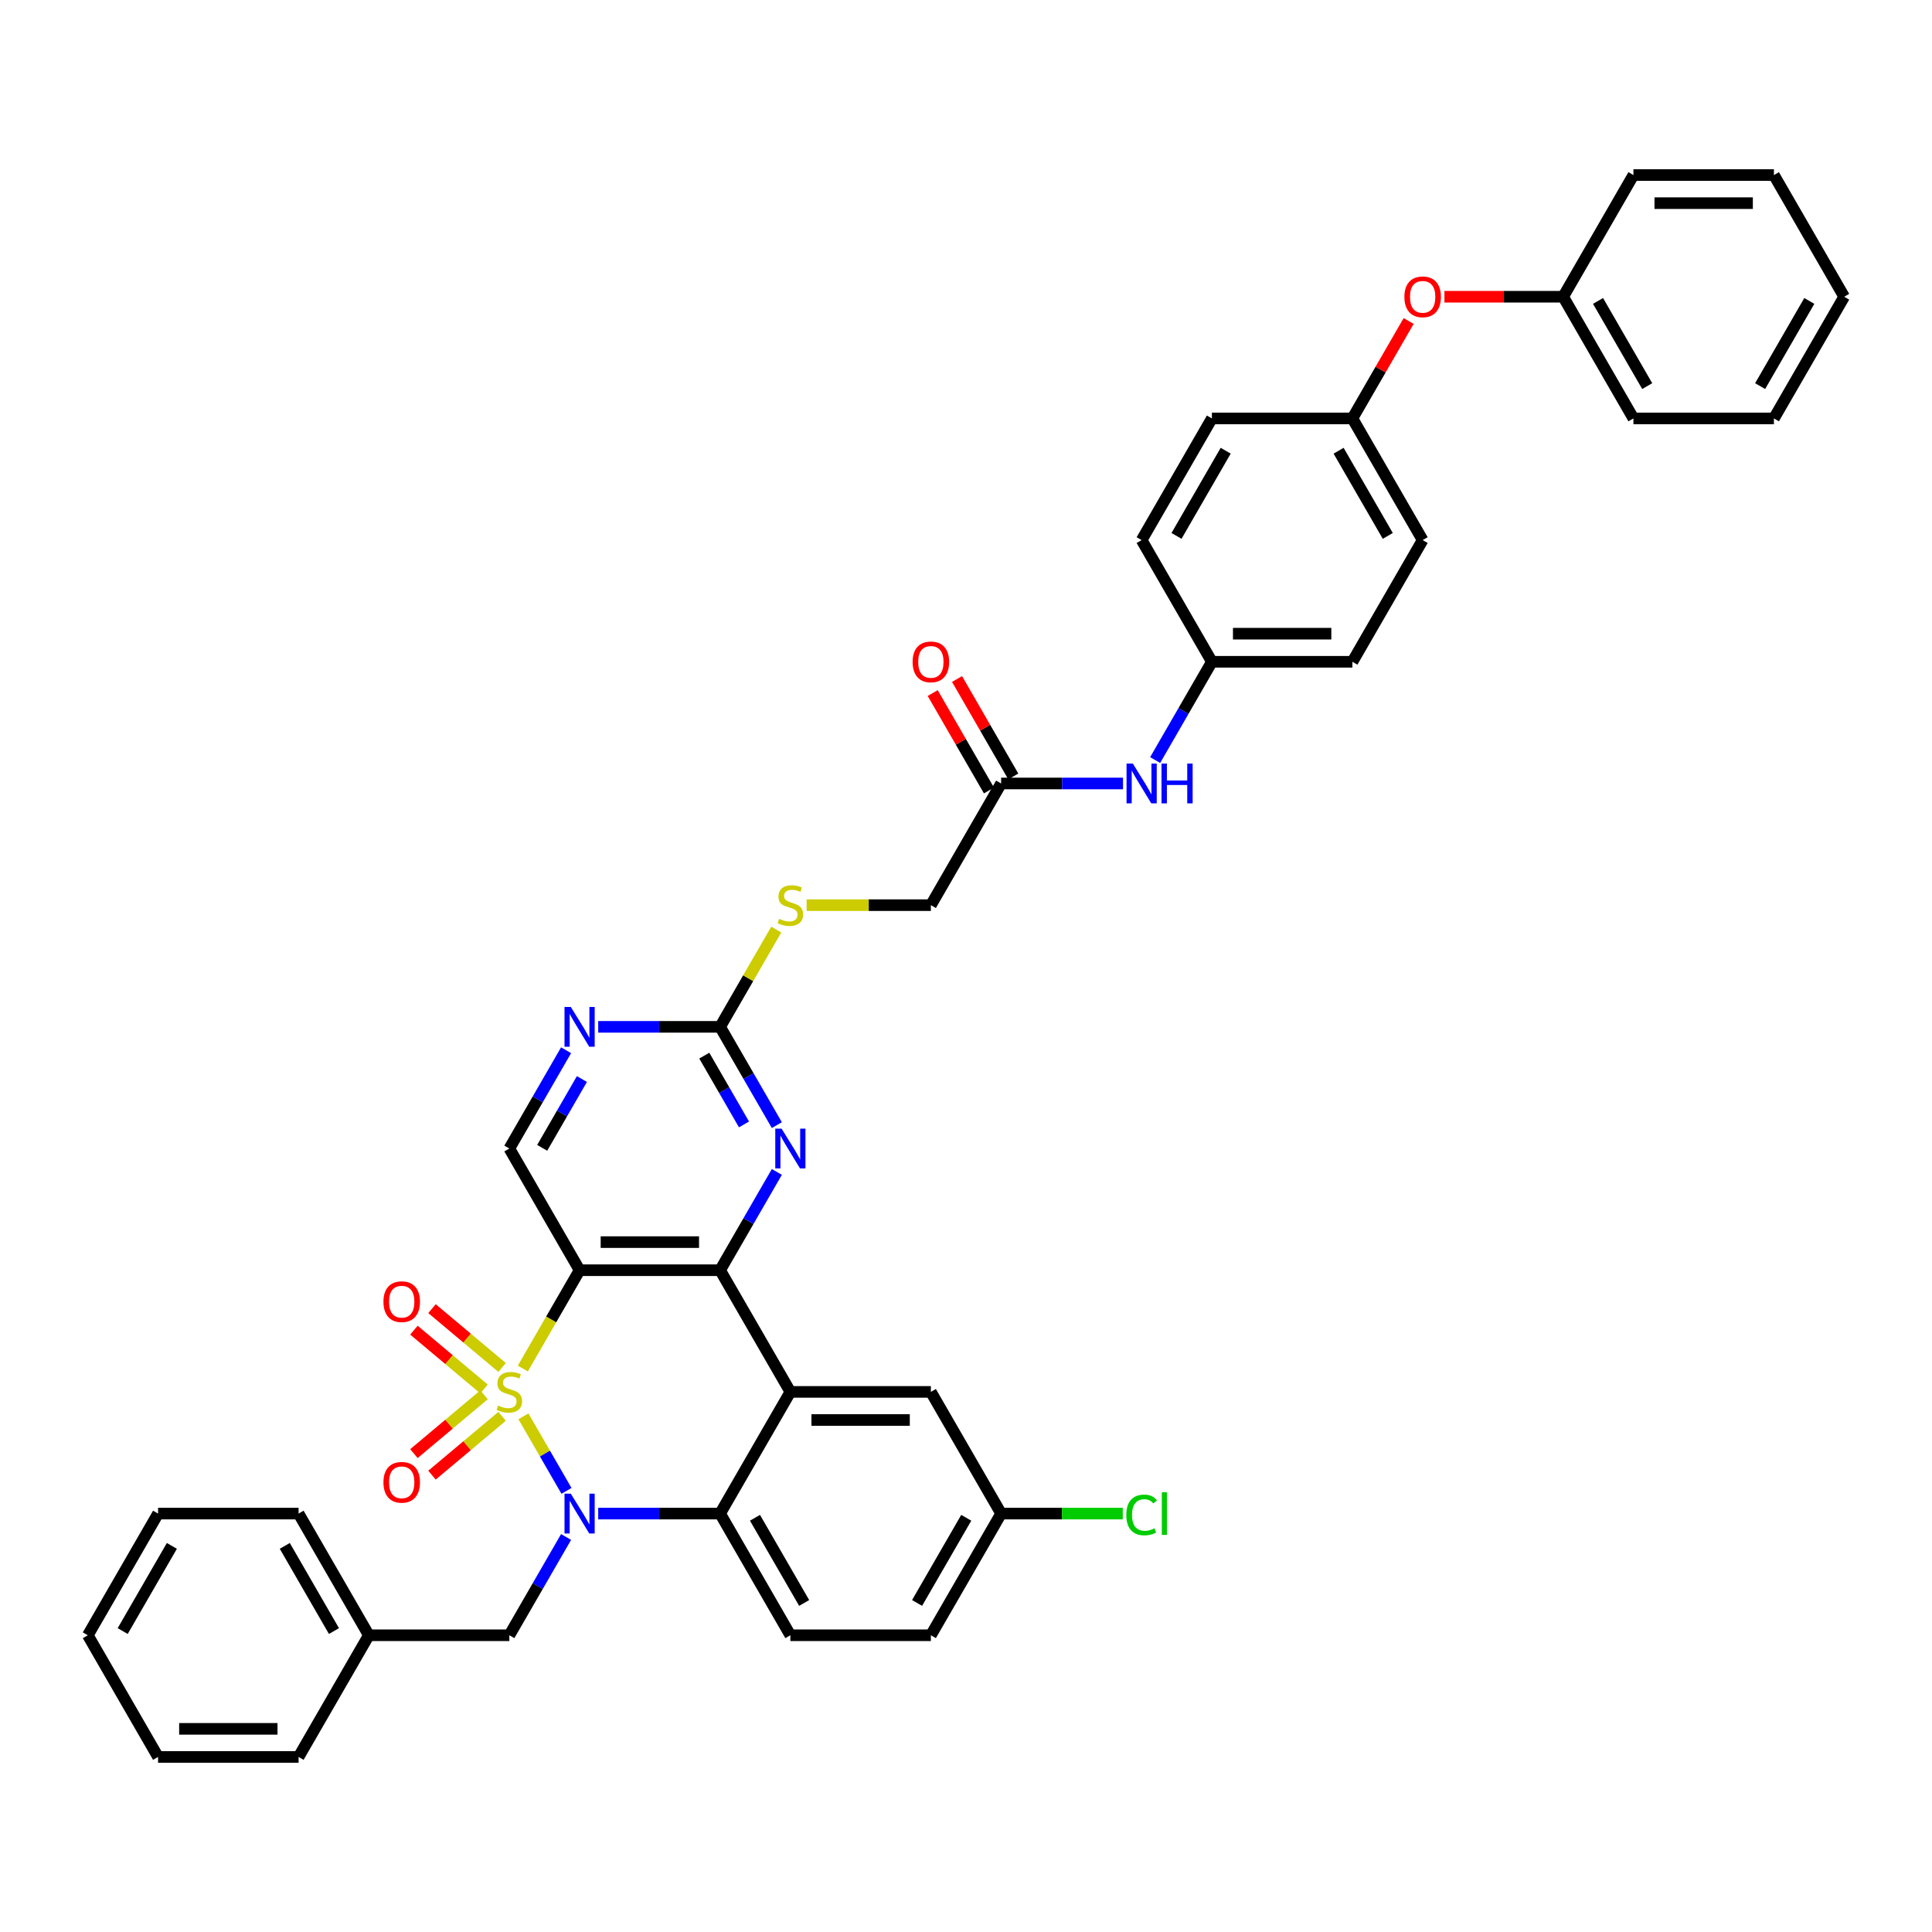 <?xml version='1.0' encoding='iso-8859-1'?>
<svg version='1.1' baseProfile='full'
              xmlns='http://www.w3.org/2000/svg'
                      xmlns:rdkit='http://www.rdkit.org/xml'
                      xmlns:xlink='http://www.w3.org/1999/xlink'
                  xml:space='preserve'
width='1000px' height='1000px' viewBox='0 0 1000 1000'>
<!-- END OF HEADER -->
<rect style='opacity:1.0;fill:#FFFFFF;stroke:none' width='1000' height='1000' x='0' y='0'> </rect>
<path class='bond-0' d='M 270.934,733.083 L 282.075,752.379' style='fill:none;fill-rule:evenodd;stroke:#CCCC00;stroke-width:6px;stroke-linecap:butt;stroke-linejoin:miter;stroke-opacity:1' />
<path class='bond-0' d='M 282.075,752.379 L 293.215,771.675' style='fill:none;fill-rule:evenodd;stroke:#0000FF;stroke-width:6px;stroke-linecap:butt;stroke-linejoin:miter;stroke-opacity:1' />
<path class='bond-1' d='M 270.615,708.356 L 285.307,682.907' style='fill:none;fill-rule:evenodd;stroke:#CCCC00;stroke-width:6px;stroke-linecap:butt;stroke-linejoin:miter;stroke-opacity:1' />
<path class='bond-1' d='M 285.307,682.907 L 300,657.459' style='fill:none;fill-rule:evenodd;stroke:#000000;stroke-width:6px;stroke-linecap:butt;stroke-linejoin:miter;stroke-opacity:1' />
<path class='bond-8' d='M 259.889,707.805 L 241.743,692.578' style='fill:none;fill-rule:evenodd;stroke:#CCCC00;stroke-width:6px;stroke-linecap:butt;stroke-linejoin:miter;stroke-opacity:1' />
<path class='bond-8' d='M 241.743,692.578 L 223.597,677.352' style='fill:none;fill-rule:evenodd;stroke:#FF0000;stroke-width:6px;stroke-linecap:butt;stroke-linejoin:miter;stroke-opacity:1' />
<path class='bond-8' d='M 250.54,718.947 L 232.393,703.721' style='fill:none;fill-rule:evenodd;stroke:#CCCC00;stroke-width:6px;stroke-linecap:butt;stroke-linejoin:miter;stroke-opacity:1' />
<path class='bond-8' d='M 232.393,703.721 L 214.247,688.494' style='fill:none;fill-rule:evenodd;stroke:#FF0000;stroke-width:6px;stroke-linecap:butt;stroke-linejoin:miter;stroke-opacity:1' />
<path class='bond-9' d='M 250.54,721.938 L 232.393,737.165' style='fill:none;fill-rule:evenodd;stroke:#CCCC00;stroke-width:6px;stroke-linecap:butt;stroke-linejoin:miter;stroke-opacity:1' />
<path class='bond-9' d='M 232.393,737.165 L 214.247,752.391' style='fill:none;fill-rule:evenodd;stroke:#FF0000;stroke-width:6px;stroke-linecap:butt;stroke-linejoin:miter;stroke-opacity:1' />
<path class='bond-9' d='M 259.889,733.081 L 241.743,748.307' style='fill:none;fill-rule:evenodd;stroke:#CCCC00;stroke-width:6px;stroke-linecap:butt;stroke-linejoin:miter;stroke-opacity:1' />
<path class='bond-9' d='M 241.743,748.307 L 223.597,763.534' style='fill:none;fill-rule:evenodd;stroke:#FF0000;stroke-width:6px;stroke-linecap:butt;stroke-linejoin:miter;stroke-opacity:1' />
<path class='bond-4' d='M 309.629,783.426 L 341.178,783.426' style='fill:none;fill-rule:evenodd;stroke:#0000FF;stroke-width:6px;stroke-linecap:butt;stroke-linejoin:miter;stroke-opacity:1' />
<path class='bond-4' d='M 341.178,783.426 L 372.727,783.426' style='fill:none;fill-rule:evenodd;stroke:#000000;stroke-width:6px;stroke-linecap:butt;stroke-linejoin:miter;stroke-opacity:1' />
<path class='bond-11' d='M 293.005,795.543 L 278.32,820.977' style='fill:none;fill-rule:evenodd;stroke:#0000FF;stroke-width:6px;stroke-linecap:butt;stroke-linejoin:miter;stroke-opacity:1' />
<path class='bond-11' d='M 278.32,820.977 L 263.636,846.41' style='fill:none;fill-rule:evenodd;stroke:#000000;stroke-width:6px;stroke-linecap:butt;stroke-linejoin:miter;stroke-opacity:1' />
<path class='bond-2' d='M 300,657.459 L 372.727,657.459' style='fill:none;fill-rule:evenodd;stroke:#000000;stroke-width:6px;stroke-linecap:butt;stroke-linejoin:miter;stroke-opacity:1' />
<path class='bond-2' d='M 310.909,642.914 L 361.818,642.914' style='fill:none;fill-rule:evenodd;stroke:#000000;stroke-width:6px;stroke-linecap:butt;stroke-linejoin:miter;stroke-opacity:1' />
<path class='bond-7' d='M 300,657.459 L 263.636,594.475' style='fill:none;fill-rule:evenodd;stroke:#000000;stroke-width:6px;stroke-linecap:butt;stroke-linejoin:miter;stroke-opacity:1' />
<path class='bond-3' d='M 372.727,657.459 L 409.091,720.443' style='fill:none;fill-rule:evenodd;stroke:#000000;stroke-width:6px;stroke-linecap:butt;stroke-linejoin:miter;stroke-opacity:1' />
<path class='bond-5' d='M 372.727,657.459 L 387.411,632.026' style='fill:none;fill-rule:evenodd;stroke:#000000;stroke-width:6px;stroke-linecap:butt;stroke-linejoin:miter;stroke-opacity:1' />
<path class='bond-5' d='M 387.411,632.026 L 402.096,606.592' style='fill:none;fill-rule:evenodd;stroke:#0000FF;stroke-width:6px;stroke-linecap:butt;stroke-linejoin:miter;stroke-opacity:1' />
<path class='bond-13' d='M 409.091,720.443 L 481.818,720.443' style='fill:none;fill-rule:evenodd;stroke:#000000;stroke-width:6px;stroke-linecap:butt;stroke-linejoin:miter;stroke-opacity:1' />
<path class='bond-13' d='M 420,734.988 L 470.909,734.988' style='fill:none;fill-rule:evenodd;stroke:#000000;stroke-width:6px;stroke-linecap:butt;stroke-linejoin:miter;stroke-opacity:1' />
<path class='bond-41' d='M 409.091,720.443 L 372.727,783.426' style='fill:none;fill-rule:evenodd;stroke:#000000;stroke-width:6px;stroke-linecap:butt;stroke-linejoin:miter;stroke-opacity:1' />
<path class='bond-12' d='M 372.727,783.426 L 409.091,846.41' style='fill:none;fill-rule:evenodd;stroke:#000000;stroke-width:6px;stroke-linecap:butt;stroke-linejoin:miter;stroke-opacity:1' />
<path class='bond-12' d='M 390.779,785.601 L 416.233,829.69' style='fill:none;fill-rule:evenodd;stroke:#000000;stroke-width:6px;stroke-linecap:butt;stroke-linejoin:miter;stroke-opacity:1' />
<path class='bond-42' d='M 402.096,582.359 L 387.411,556.925' style='fill:none;fill-rule:evenodd;stroke:#0000FF;stroke-width:6px;stroke-linecap:butt;stroke-linejoin:miter;stroke-opacity:1' />
<path class='bond-42' d='M 387.411,556.925 L 372.727,531.492' style='fill:none;fill-rule:evenodd;stroke:#000000;stroke-width:6px;stroke-linecap:butt;stroke-linejoin:miter;stroke-opacity:1' />
<path class='bond-42' d='M 385.094,582.002 L 374.815,564.198' style='fill:none;fill-rule:evenodd;stroke:#0000FF;stroke-width:6px;stroke-linecap:butt;stroke-linejoin:miter;stroke-opacity:1' />
<path class='bond-42' d='M 374.815,564.198 L 364.536,546.395' style='fill:none;fill-rule:evenodd;stroke:#000000;stroke-width:6px;stroke-linecap:butt;stroke-linejoin:miter;stroke-opacity:1' />
<path class='bond-6' d='M 372.727,531.492 L 341.178,531.492' style='fill:none;fill-rule:evenodd;stroke:#000000;stroke-width:6px;stroke-linecap:butt;stroke-linejoin:miter;stroke-opacity:1' />
<path class='bond-6' d='M 341.178,531.492 L 309.629,531.492' style='fill:none;fill-rule:evenodd;stroke:#0000FF;stroke-width:6px;stroke-linecap:butt;stroke-linejoin:miter;stroke-opacity:1' />
<path class='bond-16' d='M 372.727,531.492 L 387.26,506.32' style='fill:none;fill-rule:evenodd;stroke:#000000;stroke-width:6px;stroke-linecap:butt;stroke-linejoin:miter;stroke-opacity:1' />
<path class='bond-16' d='M 387.26,506.32 L 401.793,481.148' style='fill:none;fill-rule:evenodd;stroke:#CCCC00;stroke-width:6px;stroke-linecap:butt;stroke-linejoin:miter;stroke-opacity:1' />
<path class='bond-10' d='M 263.636,594.475 L 278.32,569.042' style='fill:none;fill-rule:evenodd;stroke:#000000;stroke-width:6px;stroke-linecap:butt;stroke-linejoin:miter;stroke-opacity:1' />
<path class='bond-10' d='M 278.32,569.042 L 293.005,543.608' style='fill:none;fill-rule:evenodd;stroke:#0000FF;stroke-width:6px;stroke-linecap:butt;stroke-linejoin:miter;stroke-opacity:1' />
<path class='bond-10' d='M 280.638,594.118 L 290.917,576.315' style='fill:none;fill-rule:evenodd;stroke:#000000;stroke-width:6px;stroke-linecap:butt;stroke-linejoin:miter;stroke-opacity:1' />
<path class='bond-10' d='M 290.917,576.315 L 301.196,558.511' style='fill:none;fill-rule:evenodd;stroke:#0000FF;stroke-width:6px;stroke-linecap:butt;stroke-linejoin:miter;stroke-opacity:1' />
<path class='bond-24' d='M 263.636,846.41 L 190.909,846.41' style='fill:none;fill-rule:evenodd;stroke:#000000;stroke-width:6px;stroke-linecap:butt;stroke-linejoin:miter;stroke-opacity:1' />
<path class='bond-23' d='M 409.091,846.41 L 481.818,846.41' style='fill:none;fill-rule:evenodd;stroke:#000000;stroke-width:6px;stroke-linecap:butt;stroke-linejoin:miter;stroke-opacity:1' />
<path class='bond-20' d='M 481.818,720.443 L 518.182,783.426' style='fill:none;fill-rule:evenodd;stroke:#000000;stroke-width:6px;stroke-linecap:butt;stroke-linejoin:miter;stroke-opacity:1' />
<path class='bond-14' d='M 518.182,405.525 L 481.818,468.508' style='fill:none;fill-rule:evenodd;stroke:#000000;stroke-width:6px;stroke-linecap:butt;stroke-linejoin:miter;stroke-opacity:1' />
<path class='bond-15' d='M 518.182,405.525 L 549.731,405.525' style='fill:none;fill-rule:evenodd;stroke:#000000;stroke-width:6px;stroke-linecap:butt;stroke-linejoin:miter;stroke-opacity:1' />
<path class='bond-15' d='M 549.731,405.525 L 581.28,405.525' style='fill:none;fill-rule:evenodd;stroke:#0000FF;stroke-width:6px;stroke-linecap:butt;stroke-linejoin:miter;stroke-opacity:1' />
<path class='bond-17' d='M 524.48,401.888 L 509.922,376.673' style='fill:none;fill-rule:evenodd;stroke:#000000;stroke-width:6px;stroke-linecap:butt;stroke-linejoin:miter;stroke-opacity:1' />
<path class='bond-17' d='M 509.922,376.673 L 495.364,351.457' style='fill:none;fill-rule:evenodd;stroke:#FF0000;stroke-width:6px;stroke-linecap:butt;stroke-linejoin:miter;stroke-opacity:1' />
<path class='bond-17' d='M 511.883,409.161 L 497.325,383.945' style='fill:none;fill-rule:evenodd;stroke:#000000;stroke-width:6px;stroke-linecap:butt;stroke-linejoin:miter;stroke-opacity:1' />
<path class='bond-17' d='M 497.325,383.945 L 482.767,358.73' style='fill:none;fill-rule:evenodd;stroke:#FF0000;stroke-width:6px;stroke-linecap:butt;stroke-linejoin:miter;stroke-opacity:1' />
<path class='bond-21' d='M 597.904,393.408 L 612.589,367.974' style='fill:none;fill-rule:evenodd;stroke:#0000FF;stroke-width:6px;stroke-linecap:butt;stroke-linejoin:miter;stroke-opacity:1' />
<path class='bond-21' d='M 612.589,367.974 L 627.273,342.541' style='fill:none;fill-rule:evenodd;stroke:#000000;stroke-width:6px;stroke-linecap:butt;stroke-linejoin:miter;stroke-opacity:1' />
<path class='bond-19' d='M 417.513,468.508 L 449.665,468.508' style='fill:none;fill-rule:evenodd;stroke:#CCCC00;stroke-width:6px;stroke-linecap:butt;stroke-linejoin:miter;stroke-opacity:1' />
<path class='bond-19' d='M 449.665,468.508 L 481.818,468.508' style='fill:none;fill-rule:evenodd;stroke:#000000;stroke-width:6px;stroke-linecap:butt;stroke-linejoin:miter;stroke-opacity:1' />
<path class='bond-18' d='M 729.116,166.143 L 714.558,191.358' style='fill:none;fill-rule:evenodd;stroke:#FF0000;stroke-width:6px;stroke-linecap:butt;stroke-linejoin:miter;stroke-opacity:1' />
<path class='bond-18' d='M 714.558,191.358 L 700,216.574' style='fill:none;fill-rule:evenodd;stroke:#000000;stroke-width:6px;stroke-linecap:butt;stroke-linejoin:miter;stroke-opacity:1' />
<path class='bond-25' d='M 747.636,153.59 L 778.364,153.59' style='fill:none;fill-rule:evenodd;stroke:#FF0000;stroke-width:6px;stroke-linecap:butt;stroke-linejoin:miter;stroke-opacity:1' />
<path class='bond-25' d='M 778.364,153.59 L 809.091,153.59' style='fill:none;fill-rule:evenodd;stroke:#000000;stroke-width:6px;stroke-linecap:butt;stroke-linejoin:miter;stroke-opacity:1' />
<path class='bond-26' d='M 518.182,783.426 L 549.665,783.426' style='fill:none;fill-rule:evenodd;stroke:#000000;stroke-width:6px;stroke-linecap:butt;stroke-linejoin:miter;stroke-opacity:1' />
<path class='bond-26' d='M 549.665,783.426 L 581.149,783.426' style='fill:none;fill-rule:evenodd;stroke:#00CC00;stroke-width:6px;stroke-linecap:butt;stroke-linejoin:miter;stroke-opacity:1' />
<path class='bond-43' d='M 518.182,783.426 L 481.818,846.41' style='fill:none;fill-rule:evenodd;stroke:#000000;stroke-width:6px;stroke-linecap:butt;stroke-linejoin:miter;stroke-opacity:1' />
<path class='bond-43' d='M 500.131,785.601 L 474.676,829.69' style='fill:none;fill-rule:evenodd;stroke:#000000;stroke-width:6px;stroke-linecap:butt;stroke-linejoin:miter;stroke-opacity:1' />
<path class='bond-27' d='M 627.273,342.541 L 700,342.541' style='fill:none;fill-rule:evenodd;stroke:#000000;stroke-width:6px;stroke-linecap:butt;stroke-linejoin:miter;stroke-opacity:1' />
<path class='bond-27' d='M 638.182,327.995 L 689.091,327.995' style='fill:none;fill-rule:evenodd;stroke:#000000;stroke-width:6px;stroke-linecap:butt;stroke-linejoin:miter;stroke-opacity:1' />
<path class='bond-28' d='M 627.273,342.541 L 590.909,279.557' style='fill:none;fill-rule:evenodd;stroke:#000000;stroke-width:6px;stroke-linecap:butt;stroke-linejoin:miter;stroke-opacity:1' />
<path class='bond-22' d='M 700,216.574 L 627.273,216.574' style='fill:none;fill-rule:evenodd;stroke:#000000;stroke-width:6px;stroke-linecap:butt;stroke-linejoin:miter;stroke-opacity:1' />
<path class='bond-45' d='M 700,216.574 L 736.364,279.557' style='fill:none;fill-rule:evenodd;stroke:#000000;stroke-width:6px;stroke-linecap:butt;stroke-linejoin:miter;stroke-opacity:1' />
<path class='bond-45' d='M 692.858,233.294 L 718.312,277.382' style='fill:none;fill-rule:evenodd;stroke:#000000;stroke-width:6px;stroke-linecap:butt;stroke-linejoin:miter;stroke-opacity:1' />
<path class='bond-31' d='M 190.909,846.41 L 154.545,783.426' style='fill:none;fill-rule:evenodd;stroke:#000000;stroke-width:6px;stroke-linecap:butt;stroke-linejoin:miter;stroke-opacity:1' />
<path class='bond-31' d='M 172.858,844.235 L 147.403,800.147' style='fill:none;fill-rule:evenodd;stroke:#000000;stroke-width:6px;stroke-linecap:butt;stroke-linejoin:miter;stroke-opacity:1' />
<path class='bond-32' d='M 190.909,846.41 L 154.545,909.394' style='fill:none;fill-rule:evenodd;stroke:#000000;stroke-width:6px;stroke-linecap:butt;stroke-linejoin:miter;stroke-opacity:1' />
<path class='bond-33' d='M 809.091,153.59 L 845.455,216.574' style='fill:none;fill-rule:evenodd;stroke:#000000;stroke-width:6px;stroke-linecap:butt;stroke-linejoin:miter;stroke-opacity:1' />
<path class='bond-33' d='M 827.142,155.765 L 852.597,199.853' style='fill:none;fill-rule:evenodd;stroke:#000000;stroke-width:6px;stroke-linecap:butt;stroke-linejoin:miter;stroke-opacity:1' />
<path class='bond-34' d='M 809.091,153.59 L 845.455,90.606' style='fill:none;fill-rule:evenodd;stroke:#000000;stroke-width:6px;stroke-linecap:butt;stroke-linejoin:miter;stroke-opacity:1' />
<path class='bond-30' d='M 700,342.541 L 736.364,279.557' style='fill:none;fill-rule:evenodd;stroke:#000000;stroke-width:6px;stroke-linecap:butt;stroke-linejoin:miter;stroke-opacity:1' />
<path class='bond-29' d='M 590.909,279.557 L 627.273,216.574' style='fill:none;fill-rule:evenodd;stroke:#000000;stroke-width:6px;stroke-linecap:butt;stroke-linejoin:miter;stroke-opacity:1' />
<path class='bond-29' d='M 608.96,277.382 L 634.415,233.294' style='fill:none;fill-rule:evenodd;stroke:#000000;stroke-width:6px;stroke-linecap:butt;stroke-linejoin:miter;stroke-opacity:1' />
<path class='bond-38' d='M 154.545,783.426 L 81.818,783.426' style='fill:none;fill-rule:evenodd;stroke:#000000;stroke-width:6px;stroke-linecap:butt;stroke-linejoin:miter;stroke-opacity:1' />
<path class='bond-37' d='M 154.545,909.394 L 81.818,909.394' style='fill:none;fill-rule:evenodd;stroke:#000000;stroke-width:6px;stroke-linecap:butt;stroke-linejoin:miter;stroke-opacity:1' />
<path class='bond-37' d='M 143.636,894.848 L 92.727,894.848' style='fill:none;fill-rule:evenodd;stroke:#000000;stroke-width:6px;stroke-linecap:butt;stroke-linejoin:miter;stroke-opacity:1' />
<path class='bond-36' d='M 845.455,216.574 L 918.182,216.574' style='fill:none;fill-rule:evenodd;stroke:#000000;stroke-width:6px;stroke-linecap:butt;stroke-linejoin:miter;stroke-opacity:1' />
<path class='bond-35' d='M 845.455,90.606 L 918.182,90.606' style='fill:none;fill-rule:evenodd;stroke:#000000;stroke-width:6px;stroke-linecap:butt;stroke-linejoin:miter;stroke-opacity:1' />
<path class='bond-35' d='M 856.364,105.152 L 907.273,105.152' style='fill:none;fill-rule:evenodd;stroke:#000000;stroke-width:6px;stroke-linecap:butt;stroke-linejoin:miter;stroke-opacity:1' />
<path class='bond-39' d='M 918.182,90.606 L 954.545,153.59' style='fill:none;fill-rule:evenodd;stroke:#000000;stroke-width:6px;stroke-linecap:butt;stroke-linejoin:miter;stroke-opacity:1' />
<path class='bond-46' d='M 918.182,216.574 L 954.545,153.59' style='fill:none;fill-rule:evenodd;stroke:#000000;stroke-width:6px;stroke-linecap:butt;stroke-linejoin:miter;stroke-opacity:1' />
<path class='bond-46' d='M 911.04,199.853 L 936.494,155.765' style='fill:none;fill-rule:evenodd;stroke:#000000;stroke-width:6px;stroke-linecap:butt;stroke-linejoin:miter;stroke-opacity:1' />
<path class='bond-40' d='M 81.818,909.394 L 45.455,846.41' style='fill:none;fill-rule:evenodd;stroke:#000000;stroke-width:6px;stroke-linecap:butt;stroke-linejoin:miter;stroke-opacity:1' />
<path class='bond-44' d='M 81.818,783.426 L 45.455,846.41' style='fill:none;fill-rule:evenodd;stroke:#000000;stroke-width:6px;stroke-linecap:butt;stroke-linejoin:miter;stroke-opacity:1' />
<path class='bond-44' d='M 88.96,800.147 L 63.506,844.235' style='fill:none;fill-rule:evenodd;stroke:#000000;stroke-width:6px;stroke-linecap:butt;stroke-linejoin:miter;stroke-opacity:1' />
<path  class='atom-0' d='M 257.818 727.512
Q 258.051 727.599, 259.011 728.006
Q 259.971 728.414, 261.018 728.676
Q 262.095 728.908, 263.142 728.908
Q 265.091 728.908, 266.225 727.977
Q 267.36 727.017, 267.36 725.359
Q 267.36 724.225, 266.778 723.526
Q 266.225 722.828, 265.353 722.45
Q 264.48 722.072, 263.025 721.636
Q 261.193 721.083, 260.087 720.559
Q 259.011 720.036, 258.225 718.93
Q 257.469 717.825, 257.469 715.963
Q 257.469 713.374, 259.215 711.774
Q 260.989 710.174, 264.48 710.174
Q 266.865 710.174, 269.571 711.308
L 268.902 713.548
Q 266.429 712.53, 264.567 712.53
Q 262.56 712.53, 261.455 713.374
Q 260.349 714.188, 260.378 715.614
Q 260.378 716.719, 260.931 717.388
Q 261.513 718.057, 262.327 718.436
Q 263.171 718.814, 264.567 719.25
Q 266.429 719.832, 267.535 720.414
Q 268.64 720.996, 269.425 722.188
Q 270.24 723.352, 270.24 725.359
Q 270.24 728.21, 268.32 729.752
Q 266.429 731.265, 263.258 731.265
Q 261.425 731.265, 260.029 730.857
Q 258.662 730.479, 257.033 729.81
L 257.818 727.512
' fill='#CCCC00'/>
<path  class='atom-1' d='M 295.447 773.128
L 302.196 784.037
Q 302.865 785.114, 303.942 787.063
Q 305.018 789.012, 305.076 789.128
L 305.076 773.128
L 307.811 773.128
L 307.811 793.725
L 304.989 793.725
L 297.745 781.797
Q 296.902 780.401, 296 778.801
Q 295.127 777.201, 294.865 776.706
L 294.865 793.725
L 292.189 793.725
L 292.189 773.128
L 295.447 773.128
' fill='#0000FF'/>
<path  class='atom-6' d='M 404.538 584.177
L 411.287 595.086
Q 411.956 596.163, 413.033 598.112
Q 414.109 600.061, 414.167 600.177
L 414.167 584.177
L 416.902 584.177
L 416.902 604.774
L 414.08 604.774
L 406.836 592.846
Q 405.993 591.45, 405.091 589.85
Q 404.218 588.25, 403.956 587.755
L 403.956 604.774
L 401.28 604.774
L 401.28 584.177
L 404.538 584.177
' fill='#0000FF'/>
<path  class='atom-9' d='M 198.469 673.753
Q 198.469 668.807, 200.913 666.044
Q 203.357 663.28, 207.924 663.28
Q 212.491 663.28, 214.935 666.044
Q 217.379 668.807, 217.379 673.753
Q 217.379 678.756, 214.906 681.607
Q 212.433 684.429, 207.924 684.429
Q 203.386 684.429, 200.913 681.607
Q 198.469 678.786, 198.469 673.753
M 207.924 682.102
Q 211.066 682.102, 212.753 680.007
Q 214.469 677.884, 214.469 673.753
Q 214.469 669.709, 212.753 667.673
Q 211.066 665.607, 207.924 665.607
Q 204.782 665.607, 203.066 667.644
Q 201.379 669.68, 201.379 673.753
Q 201.379 677.913, 203.066 680.007
Q 204.782 682.102, 207.924 682.102
' fill='#FF0000'/>
<path  class='atom-10' d='M 198.469 767.249
Q 198.469 762.304, 200.913 759.54
Q 203.357 756.776, 207.924 756.776
Q 212.491 756.776, 214.935 759.54
Q 217.379 762.304, 217.379 767.249
Q 217.379 772.253, 214.906 775.104
Q 212.433 777.926, 207.924 777.926
Q 203.386 777.926, 200.913 775.104
Q 198.469 772.282, 198.469 767.249
M 207.924 775.598
Q 211.066 775.598, 212.753 773.504
Q 214.469 771.38, 214.469 767.249
Q 214.469 763.206, 212.753 761.169
Q 211.066 759.104, 207.924 759.104
Q 204.782 759.104, 203.066 761.14
Q 201.379 763.176, 201.379 767.249
Q 201.379 771.409, 203.066 773.504
Q 204.782 775.598, 207.924 775.598
' fill='#FF0000'/>
<path  class='atom-11' d='M 295.447 521.194
L 302.196 532.103
Q 302.865 533.179, 303.942 535.128
Q 305.018 537.077, 305.076 537.194
L 305.076 521.194
L 307.811 521.194
L 307.811 541.79
L 304.989 541.79
L 297.745 529.863
Q 296.902 528.466, 296 526.866
Q 295.127 525.266, 294.865 524.772
L 294.865 541.79
L 292.189 541.79
L 292.189 521.194
L 295.447 521.194
' fill='#0000FF'/>
<path  class='atom-16' d='M 586.356 395.226
L 593.105 406.135
Q 593.775 407.212, 594.851 409.161
Q 595.927 411.11, 595.985 411.226
L 595.985 395.226
L 598.72 395.226
L 598.72 415.823
L 595.898 415.823
L 588.655 403.895
Q 587.811 402.499, 586.909 400.899
Q 586.036 399.299, 585.775 398.805
L 585.775 415.823
L 583.098 415.823
L 583.098 395.226
L 586.356 395.226
' fill='#0000FF'/>
<path  class='atom-16' d='M 601.193 395.226
L 603.985 395.226
L 603.985 403.983
L 614.516 403.983
L 614.516 395.226
L 617.309 395.226
L 617.309 415.823
L 614.516 415.823
L 614.516 406.31
L 603.985 406.31
L 603.985 415.823
L 601.193 415.823
L 601.193 395.226
' fill='#0000FF'/>
<path  class='atom-17' d='M 403.273 475.577
Q 403.505 475.665, 404.465 476.072
Q 405.425 476.479, 406.473 476.741
Q 407.549 476.974, 408.596 476.974
Q 410.545 476.974, 411.68 476.043
Q 412.815 475.083, 412.815 473.425
Q 412.815 472.29, 412.233 471.592
Q 411.68 470.894, 410.807 470.515
Q 409.935 470.137, 408.48 469.701
Q 406.647 469.148, 405.542 468.625
Q 404.465 468.101, 403.68 466.995
Q 402.924 465.89, 402.924 464.028
Q 402.924 461.439, 404.669 459.839
Q 406.444 458.239, 409.935 458.239
Q 412.32 458.239, 415.025 459.374
L 414.356 461.614
Q 411.884 460.595, 410.022 460.595
Q 408.015 460.595, 406.909 461.439
Q 405.804 462.254, 405.833 463.679
Q 405.833 464.785, 406.385 465.454
Q 406.967 466.123, 407.782 466.501
Q 408.625 466.879, 410.022 467.315
Q 411.884 467.897, 412.989 468.479
Q 414.095 469.061, 414.88 470.254
Q 415.695 471.417, 415.695 473.425
Q 415.695 476.275, 413.775 477.817
Q 411.884 479.33, 408.713 479.33
Q 406.88 479.33, 405.484 478.923
Q 404.116 478.545, 402.487 477.875
L 403.273 475.577
' fill='#CCCC00'/>
<path  class='atom-18' d='M 472.364 342.599
Q 472.364 337.654, 474.807 334.89
Q 477.251 332.126, 481.818 332.126
Q 486.385 332.126, 488.829 334.89
Q 491.273 337.654, 491.273 342.599
Q 491.273 347.603, 488.8 350.454
Q 486.327 353.275, 481.818 353.275
Q 477.28 353.275, 474.807 350.454
Q 472.364 347.632, 472.364 342.599
M 481.818 350.948
Q 484.96 350.948, 486.647 348.854
Q 488.364 346.73, 488.364 342.599
Q 488.364 338.555, 486.647 336.519
Q 484.96 334.454, 481.818 334.454
Q 478.676 334.454, 476.96 336.49
Q 475.273 338.526, 475.273 342.599
Q 475.273 346.759, 476.96 348.854
Q 478.676 350.948, 481.818 350.948
' fill='#FF0000'/>
<path  class='atom-19' d='M 726.909 153.648
Q 726.909 148.703, 729.353 145.939
Q 731.796 143.175, 736.364 143.175
Q 740.931 143.175, 743.375 145.939
Q 745.818 148.703, 745.818 153.648
Q 745.818 158.652, 743.345 161.503
Q 740.873 164.324, 736.364 164.324
Q 731.825 164.324, 729.353 161.503
Q 726.909 158.681, 726.909 153.648
M 736.364 161.997
Q 739.505 161.997, 741.193 159.903
Q 742.909 157.779, 742.909 153.648
Q 742.909 149.604, 741.193 147.568
Q 739.505 145.503, 736.364 145.503
Q 733.222 145.503, 731.505 147.539
Q 729.818 149.575, 729.818 153.648
Q 729.818 157.808, 731.505 159.903
Q 733.222 161.997, 736.364 161.997
' fill='#FF0000'/>
<path  class='atom-27' d='M 582.967 784.139
Q 582.967 779.019, 585.353 776.343
Q 587.767 773.637, 592.335 773.637
Q 596.582 773.637, 598.851 776.634
L 596.931 778.205
Q 595.273 776.023, 592.335 776.023
Q 589.222 776.023, 587.564 778.117
Q 585.935 780.183, 585.935 784.139
Q 585.935 788.212, 587.622 790.306
Q 589.338 792.401, 592.655 792.401
Q 594.924 792.401, 597.571 791.034
L 598.385 793.216
Q 597.309 793.914, 595.68 794.321
Q 594.051 794.728, 592.247 794.728
Q 587.767 794.728, 585.353 791.994
Q 582.967 789.259, 582.967 784.139
' fill='#00CC00'/>
<path  class='atom-27' d='M 601.353 772.386
L 604.029 772.386
L 604.029 794.466
L 601.353 794.466
L 601.353 772.386
' fill='#00CC00'/>
</svg>
